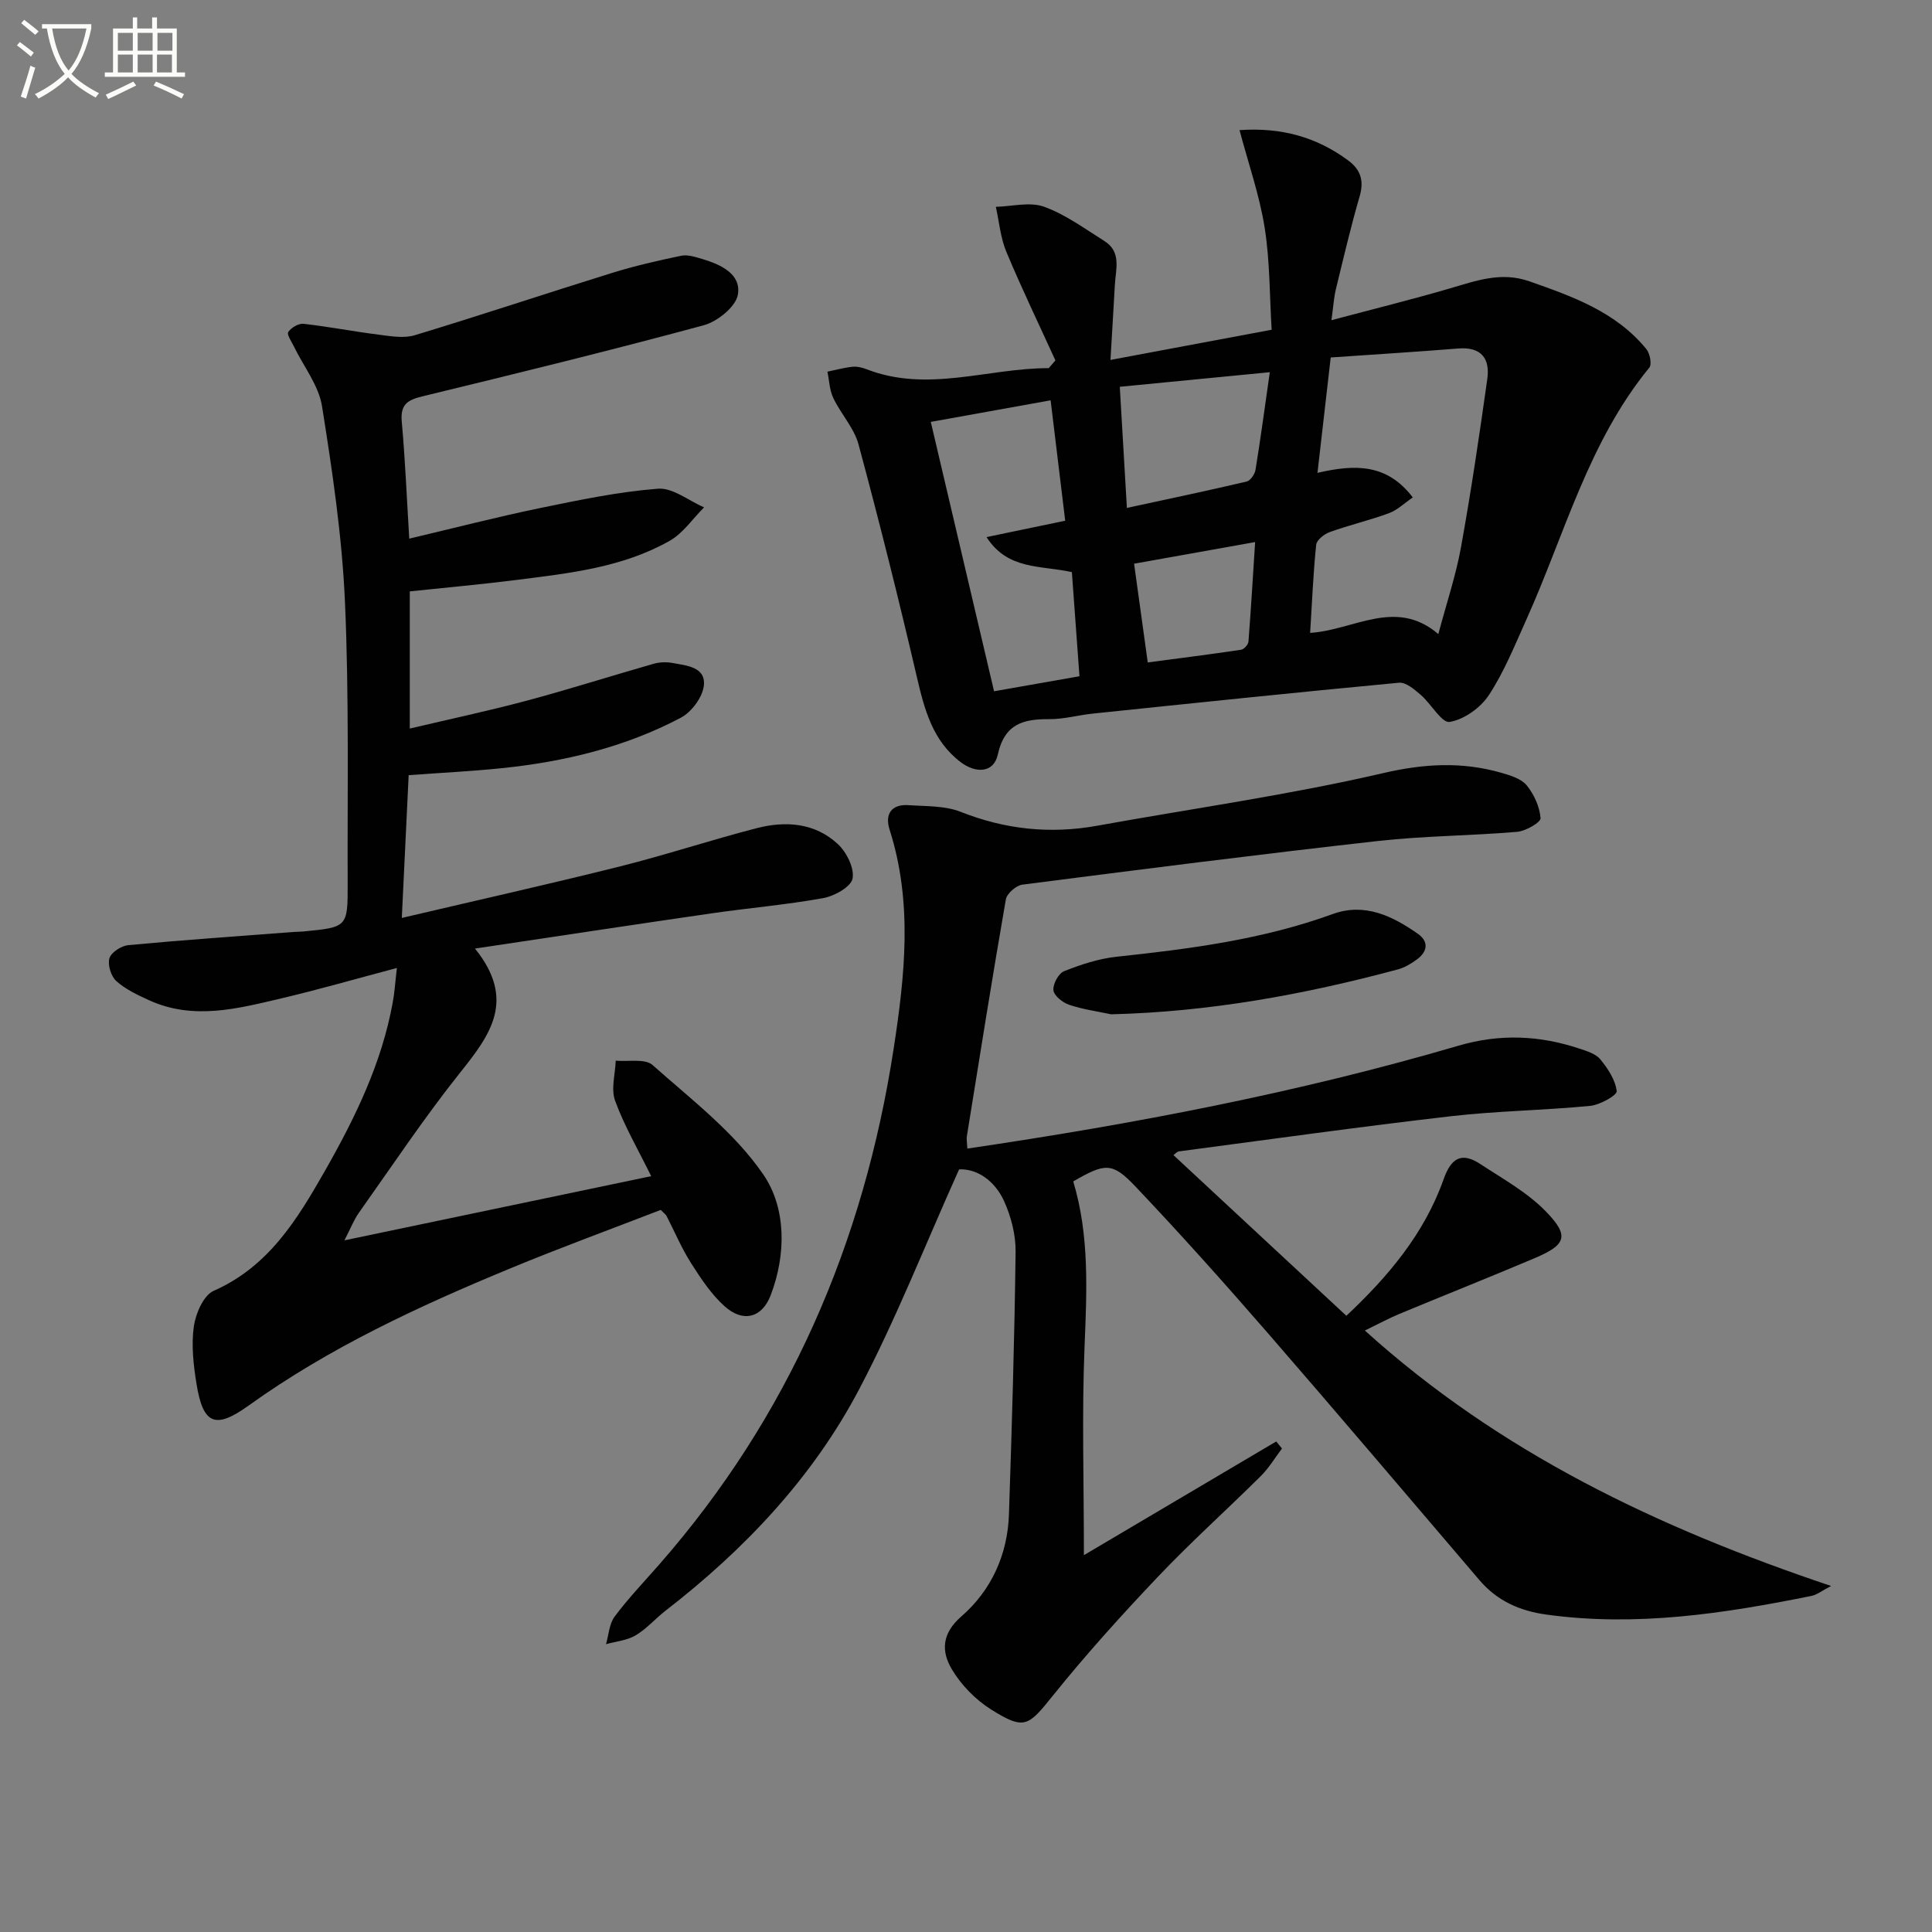 <svg enable-background="new 0 0 400 400" viewBox="0 0 400 400" xmlns="http://www.w3.org/2000/svg"><rect x="0" y="0" width="400" height="400" fill="#808080" stroke="none"/><path d="m6.4 11.7c-1-.8-1.9-1.6-2.9-2.3l.6-.7c.9.7 1.9 1.4 2.9 2.2zm-2.1 8.3c.7-2.1 1.4-4.2 2-6.4.2.1.6.3 1 .4-.7 2.3-1.3 4.4-1.9 6.4zm3-12.8c-1.1-.9-2.1-1.7-2.9-2.4l.6-.7c1 .8 2 1.5 3 2.4zm1.4-1.3v-.9h10.2v.9c-.9 4.2-2.3 7.3-4.1 9.4 1.3 1.4 3.2 2.7 5.7 4-.2.2-.4.5-.7.9-2.5-1.4-4.4-2.7-5.7-4.2-1.4 1.5-3.5 3-6.1 4.4 0 0 0 0-.1-.1-.3-.4-.5-.7-.7-.8 2.7-1.3 4.7-2.8 6.2-4.2-1.8-2.2-3-5.3-3.7-9.4zm9.2 0h-7.1c.6 3.8 1.7 6.7 3.4 8.7 1.7-2 2.9-4.8 3.7-8.7z" fill="#fbfcfa"/><path d="m31.6 3.6h.9v2.3h4.1v9.1h1.7v.9h-16.6v-.9h1.7v-9.1h4.1v-2.3h.9v2.3h3.1v-2.3zm-4 13.3.6.8c-1.9.9-3.8 1.9-5.8 2.8-.2-.3-.3-.6-.5-.9 2-.9 3.9-1.8 5.7-2.7zm-3.2-10.1v3.7h3.1v-3.7zm0 4.5v3.7h3.1v-3.7zm4.1-4.5v3.7h3.1v-3.7zm0 4.5v3.7h3.1v-3.7zm9.1 9.1c-2.1-1.1-4.1-2-5.8-2.7l.5-.8c2.2.9 4.1 1.8 5.8 2.6zm-1.9-13.6h-3.1v3.7h3.1zm-3.2 4.5v3.7h3.1v-3.7z" fill="#fbfcfa"/><g fill="#010101"><path d="m200.28 237.8c34.68-5.11 68.55-11.59 101.72-21.31 8.5-2.49 16.72-2.14 24.96.6 1.56.52 3.42 1.07 4.37 2.24 1.57 1.91 3.13 4.27 3.39 6.59.09.84-3.48 2.85-5.5 3.04-9.58.93-19.25 1.04-28.81 2.14-18.8 2.17-37.54 4.8-56.31 7.28-.43.06-.8.53-1.15.77 11.85 11.01 23.65 21.97 35.8 33.27 8.54-8.02 16.13-16.93 20.14-28.29 1.58-4.46 3.77-5.64 7.59-3.13 4.68 3.07 9.74 5.87 13.58 9.82 4.92 5.06 4.2 6.9-2.28 9.65-9.32 3.95-18.73 7.69-28.08 11.57-2.13.89-4.17 2-7.12 3.43 28.01 25.31 60.65 40.84 96.53 52.89-1.97 1.02-2.95 1.83-4.04 2.05-18.13 3.67-36.33 6.44-54.92 3.87-5.51-.76-10.18-2.84-13.82-7.1-14.6-17.08-29.12-34.23-43.86-51.2-8.95-10.3-18.05-20.49-27.44-30.38-4.78-5.04-6.26-4.79-12.83-1 3.39 11.21 2.81 22.72 2.34 34.33-.56 13.78-.13 27.6-.13 43.05 13.96-8.25 26.89-15.9 39.82-23.54.4.49.8.97 1.19 1.46-1.44 1.9-2.68 4-4.35 5.67-7.05 7-14.47 13.65-21.31 20.86-7.54 7.94-14.91 16.1-21.77 24.63-5.11 6.35-5.86 7.22-12.81 2.86-3.23-2.03-6.21-5.09-8.14-8.36-2.14-3.63-2.12-7.31 1.99-10.89 6.19-5.38 9.58-12.76 9.86-21.12.61-18.12 1.15-36.25 1.38-54.38.04-3.51-.93-7.28-2.39-10.5-1.97-4.33-5.71-6.75-9.31-6.56-7.07 15.72-13.07 31.04-20.68 45.5-9.65 18.35-23.76 33.22-40.15 45.91-2.1 1.63-3.89 3.74-6.15 5.07-1.78 1.05-4.06 1.24-6.12 1.82.56-1.93.66-4.21 1.79-5.72 2.77-3.72 6.01-7.11 9.08-10.61 26.99-30.75 42.49-66.71 48.68-106.96 2.34-15.2 3.97-30.29-.84-45.35-1.02-3.18.35-5.32 3.94-5.07 3.63.25 7.53.09 10.8 1.39 9.25 3.66 18.56 4.62 28.29 2.86 19.74-3.57 39.66-6.36 59.18-10.89 8.5-1.97 16.29-2.39 24.42-.07 1.88.54 4.13 1.22 5.27 2.6 1.53 1.87 2.69 4.44 2.88 6.8.07.85-3.07 2.68-4.84 2.83-9.6.82-19.27.83-28.84 1.9-24.57 2.76-49.11 5.88-73.63 9.04-1.28.17-3.19 1.84-3.4 3.05-2.84 16.34-5.44 32.71-8.08 49.08-.09.6.05 1.26.11 2.51z"/><path d="m82.17 200.41c-8.65 2.29-16.26 4.49-23.96 6.3-9.05 2.13-18.19 4.55-27.34.38-2.39-1.09-4.89-2.26-6.8-3.98-1.09-.98-1.82-3.37-1.41-4.73.37-1.22 2.46-2.56 3.9-2.7 11.41-1.07 22.84-1.86 34.26-2.73.66-.05 1.33-.03 2-.1 9.1-.88 9.19-.88 9.16-9.93-.07-19.45.3-38.92-.56-58.33-.6-13.55-2.61-27.07-4.75-40.49-.69-4.32-3.83-8.25-5.82-12.37-.49-1-1.51-2.48-1.17-2.99.6-.9 2.13-1.81 3.15-1.7 5.26.59 10.47 1.61 15.72 2.27 2.43.31 5.1.77 7.34.09 13.64-4.13 27.16-8.65 40.78-12.88 4.71-1.46 9.54-2.57 14.37-3.57 1.36-.28 2.96.26 4.38.68 3.82 1.14 8.08 3.1 7.35 7.38-.43 2.5-4.23 5.56-7.06 6.33-19.36 5.24-38.85 10.01-58.34 14.74-3.08.75-4.5 1.75-4.19 5.21.7 7.74 1.02 15.51 1.55 24.23 9.35-2.21 18.14-4.48 27.03-6.32 8.1-1.67 16.25-3.38 24.46-4.02 3.06-.24 6.36 2.49 9.55 3.86-2.35 2.35-4.34 5.35-7.12 6.93-9.75 5.52-20.75 6.71-31.62 8.09-7.24.92-14.52 1.57-22.19 2.38v28.4c8.28-1.96 16.32-3.66 24.24-5.78 8.8-2.36 17.48-5.13 26.24-7.63 1.23-.35 2.65-.4 3.91-.17 2.89.54 6.88.8 6.5 4.64-.24 2.41-2.53 5.51-4.76 6.69-11.58 6.12-24.17 9.13-37.15 10.46-6.25.64-12.53.95-19.21 1.44-.46 9.56-.92 19.1-1.42 29.56 15.53-3.65 30.39-6.97 45.15-10.66 9.49-2.38 18.81-5.47 28.29-7.92 6.02-1.56 12.1-1.13 16.85 3.3 1.8 1.68 3.45 4.98 3.03 7.13-.33 1.72-3.75 3.62-6.05 4.04-7.67 1.39-15.48 2.05-23.21 3.17-15.86 2.3-31.7 4.71-48.91 7.28 8.59 10.65 3.14 17.89-3.01 25.6-7.46 9.35-14.11 19.35-21.04 29.12-1.01 1.42-1.65 3.11-2.98 5.69 21.66-4.53 42.2-8.83 63.51-13.29-2.71-5.52-5.56-10.39-7.47-15.61-.89-2.42.03-5.51.13-8.3 2.59.25 6.05-.49 7.62.9 8.05 7.15 16.95 13.94 22.93 22.66 4.74 6.9 4.79 16.52 1.52 25.03-1.8 4.69-5.74 5.68-9.54 2.25-2.78-2.5-4.94-5.79-6.97-8.98-1.95-3.07-3.37-6.48-5.05-9.73-.14-.28-.45-.47-1.2-1.23-10.2 3.95-20.77 7.81-31.15 12.11-18.9 7.82-37.43 16.38-54.17 28.4-6.95 4.99-9.43 3.87-10.79-4.51-.63-3.91-1.09-8.01-.55-11.88.38-2.67 2.01-6.44 4.11-7.37 11.36-5.01 17.27-14.73 22.99-24.76 6.27-11 11.8-22.33 14.08-34.94.37-1.91.48-3.87.86-7.14z"/><path d="m218.51 74.62c-3.41-7.49-6.99-14.9-10.16-22.49-1.21-2.9-1.48-6.19-2.17-9.31 3.35-.08 7.04-1.08 9.98-.02 4.44 1.6 8.42 4.55 12.49 7.1 3.58 2.24 2.35 5.84 2.17 9.08-.27 4.94-.58 9.88-.91 15.54 11.35-2.12 21.87-4.09 33.37-6.25-.43-6.98-.34-14.13-1.44-21.1-1.06-6.71-3.35-13.23-5.21-20.23 8.67-.6 15.96 1.44 22.49 6.27 2.56 1.89 3.33 4.17 2.39 7.4-1.85 6.36-3.36 12.83-4.93 19.27-.42 1.73-.52 3.53-.92 6.41 8.69-2.31 16.66-4.28 24.53-6.58 5.42-1.58 10.59-3.52 16.44-1.47 9.02 3.16 17.95 6.34 24.24 14.05.73.9 1.17 3.14.6 3.83-12.63 15.4-17.52 34.54-25.47 52.2-2.39 5.3-4.58 10.78-7.75 15.6-1.72 2.62-5.12 5.05-8.11 5.55-1.63.27-3.86-3.78-6.03-5.64-1.29-1.11-3.06-2.62-4.47-2.48-21.16 1.99-42.31 4.2-63.45 6.4-2.97.31-5.93 1.16-8.88 1.14-5.43-.04-9.32.94-10.73 7.35-.85 3.86-4.62 3.88-7.66 1.57-5.83-4.41-7.52-10.9-9.1-17.67-3.75-16.11-7.77-32.16-12.07-48.13-.92-3.41-3.65-6.3-5.22-9.59-.79-1.64-.84-3.64-1.22-5.47 1.72-.35 3.42-.83 5.15-1.01.95-.1 2.01.14 2.91.49 12.71 4.95 25.17-.23 37.76-.21.47-.53.92-1.06 1.38-1.6zm73.99 28.37c-1.76 1.2-3.2 2.62-4.93 3.26-4.02 1.48-8.23 2.46-12.26 3.91-1.14.41-2.71 1.64-2.81 2.63-.61 5.91-.85 11.86-1.25 18.24 9.05-.55 17.71-7.32 26.54.25 1.73-6.5 3.65-12.18 4.7-18.02 2.09-11.56 3.81-23.18 5.44-34.81.59-4.2-1.24-6.68-5.98-6.3-8.73.7-17.48 1.24-26.44 1.86-.95 8.26-1.82 15.88-2.74 23.89 7.87-1.83 14.43-1.88 19.73 5.09zm-99.79-15.64c4.4 18.75 8.71 37.06 13.1 55.77 6.09-1.07 11.85-2.09 17.68-3.11-.57-7.78-1.08-14.82-1.57-21.56-6.52-1.44-13.27-.4-17.67-7.25 6.01-1.25 11.11-2.31 16.29-3.39-1.05-8.63-2.01-16.6-3.02-24.93-8.59 1.55-16.54 2.98-24.81 4.47zm40.6 17.81c8.65-1.87 16.74-3.57 24.79-5.46.78-.18 1.69-1.51 1.84-2.43 1.06-6.49 1.93-13.02 2.96-20.21-10.58 1.03-20.55 2-31.06 3.02.49 8.42.96 16.33 1.47 25.08zm4.32 31.99c6.64-.88 13-1.68 19.34-2.63.59-.09 1.46-1.06 1.51-1.68.53-6.81.93-13.63 1.38-20.61-8.77 1.57-16.7 2.99-25.06 4.48.93 6.77 1.84 13.3 2.83 20.44z"/><path d="m230.04 210c-2.91-.62-5.89-1.02-8.69-1.97-1.34-.45-3.12-1.87-3.25-3.01-.14-1.27 1.06-3.5 2.22-3.95 3.48-1.38 7.18-2.6 10.88-2.99 15.18-1.62 30.25-3.57 44.73-8.84 6.58-2.39 12.35.38 17.63 4.1 2.34 1.64 1.96 3.73-.23 5.32-1.18.87-2.54 1.68-3.94 2.05-19.44 5.23-39.15 8.8-59.35 9.29z"/></g></svg>

